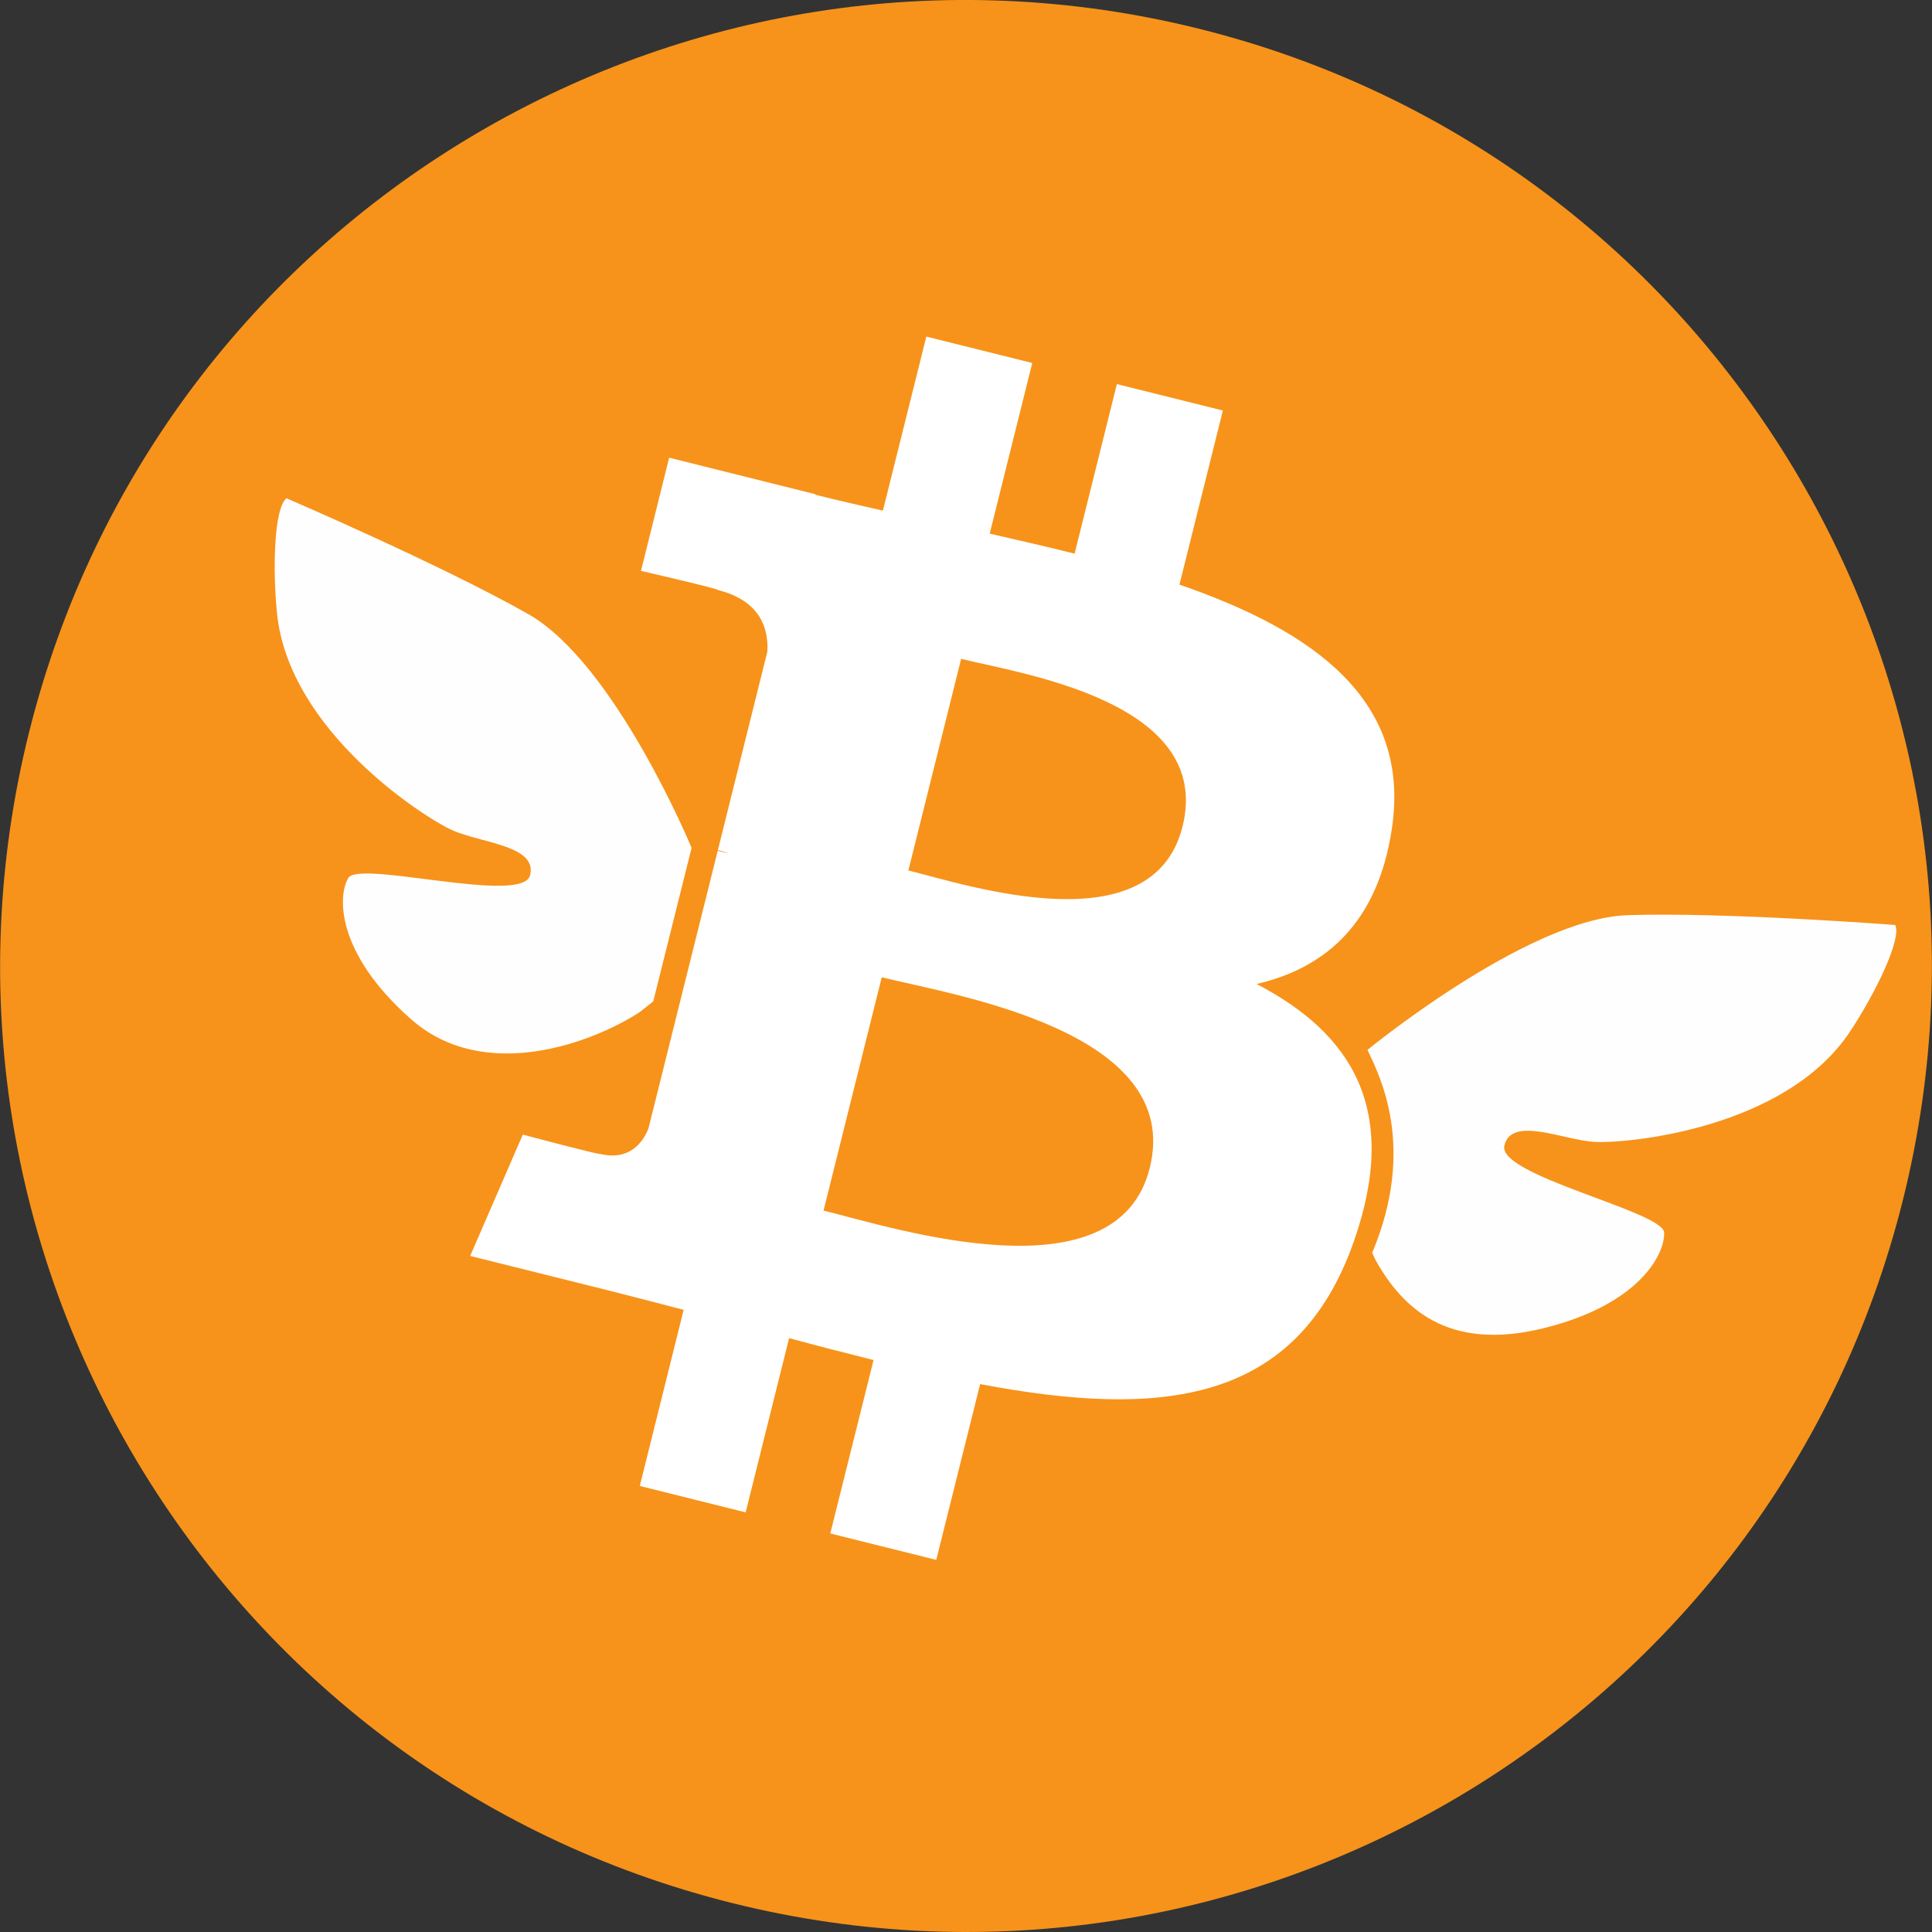 <?xml version="1.0" encoding="UTF-8" standalone="no"?>
<!-- Created with Inkscape (http://www.inkscape.org/) -->

<svg
   height="64"
   width="64"
   version="1.1"
   id="svg2"
   sodipodi:docname="nBTC-robert.svg"
   inkscape:version="1.4 (e7c3feb100, 2024-10-09)"
   xmlns:inkscape="http://www.inkscape.org/namespaces/inkscape"
   xmlns:sodipodi="http://sodipodi.sourceforge.net/DTD/sodipodi-0.dtd"
   xmlns="http://www.w3.org/2000/svg"
   xmlns:svg="http://www.w3.org/2000/svg">
  <rect width="100%" height="100%" fill="#333333" stroke="none"/>
  <defs
     id="defs2" />
  <sodipodi:namedview
     id="namedview2"
     pagecolor="#ffffff"
     bordercolor="#000000"
     borderopacity="0.25"
     inkscape:showpageshadow="2"
     inkscape:pageopacity="0.0"
     inkscape:pagecheckerboard="0"
     inkscape:deskcolor="#d1d1d1"
     inkscape:zoom="22.627417"
     inkscape:cx="46.182912"
     inkscape:cy="35.642601"
     inkscape:window-width="1920"
     inkscape:window-height="1023"
     inkscape:window-x="0"
     inkscape:window-y="0"
     inkscape:window-maximized="0"
     inkscape:current-layer="svg2" />
  <g
     transform="translate(0.006,-0.003)"
     id="g2">
    <path
       fill="#f7931a"
       d="M 63.033,39.744 C 58.759,56.887 41.396,67.32 24.251,63.045 7.113,58.771 -3.32,41.407 0.956,24.265 5.228,7.12 22.591,-3.314 39.731,0.96 56.875,5.234 67.307,22.6 63.033,39.744 Z"
       id="path1"
       sodipodi:nodetypes="ccccc" />
    <path
       fill="#ffffff"
       d="M 46.103,27.444 C 46.74,23.186 43.498,20.897 39.065,19.37 l 1.438,-5.768 -3.511,-0.875 -1.4,5.616 c -0.923,-0.23 -1.871,-0.447 -2.813,-0.662 l 1.41,-5.653 -3.509,-0.875 -1.439,5.766 c -0.764,-0.174 -1.514,-0.346 -2.242,-0.527 l 0.004,-0.018 -4.842,-1.209 -0.934,3.75 c 0,0 2.605,0.597 2.55,0.634 1.422,0.355 1.679,1.296 1.636,2.042 l -1.638,6.571 c 0.098,0.025 0.225,0.061 0.365,0.117 -0.117,-0.029 -0.242,-0.061 -0.371,-0.092 l -2.296,9.205 c -0.174,0.432 -0.615,1.08 -1.609,0.834 0.035,0.051 -2.552,-0.637 -2.552,-0.637 l -1.743,4.019 4.569,1.139 c 0.85,0.213 1.683,0.436 2.503,0.646 l -1.453,5.834 3.507,0.875 1.439,-5.772 c 0.958,0.26 1.888,0.5 2.798,0.726 l -1.434,5.745 3.511,0.875 1.453,-5.823 c 5.987,1.133 10.489,0.676 12.384,-4.739 1.527,-4.36 -0.076,-6.875 -3.226,-8.515 2.294,-0.529 4.022,-2.038 4.483,-5.155 z m -8.022,11.249 c -1.085,4.36 -8.426,2.003 -10.806,1.412 l 1.928,-7.729 c 2.38,0.594 10.012,1.77 8.878,6.317 z m 1.086,-11.312 c -0.99,3.966 -7.1,1.951 -9.082,1.457 l 1.748,-7.01 c 1.982,0.494 8.365,1.416 7.334,5.553 z"
       id="path2"
       sodipodi:nodetypes="cccccccccccccccccccccccccccccccccccccccccc" />
  </g>
  <path
     d="m 17.494,20.34 c 2.881,1.631 5.416,7.746 5.416,7.746 l -1.27,5.084 -0.441,0.352 c -1.506,0.985 -5.134,2.411 -7.597,0.229 -2.463,-2.181 -2.422,-4.064 -2.065,-4.667 0.356,-0.603 5.77,0.9 6.023,-0.088 0.253,-0.988 -1.635,-1.07 -2.576,-1.493 -0.941,-0.423 -5.412,-3.291 -5.807,-7.183 -0.151,-1.488 -0.098,-3.493 0.314,-3.814 0,0 5.121,2.202 8.002,3.833 z"
     fill="#fffeff"
     id="path2-5"
     sodipodi:nodetypes="scccccccccss"
     style="stroke-width:0.062" />
  <path
     d="M 53.917,30.317 C 50.608,30.422 45.3,34.779 45.3,34.779 c 0.404,0.859 1.628,3.214 0.156,6.721 l 0.106,0.231 c 0.875,1.572 2.371,3.056 5.566,2.269 3.195,-0.786 4.033,-2.473 3.998,-3.172 -0.035,-0.699 -5.527,-1.885 -5.292,-2.878 0.235,-0.993 1.945,-0.187 2.975,-0.124 1.03,0.063 6.322,-0.399 8.48,-3.661 0.825,-1.247 1.711,-3.047 1.494,-3.523 0,0 -5.558,-0.431 -8.867,-0.326 z"
     fill="#fffeff"
     id="path2-5-7"
     sodipodi:nodetypes="scccccccccss"
     style="stroke-width:0.062" />
</svg>
